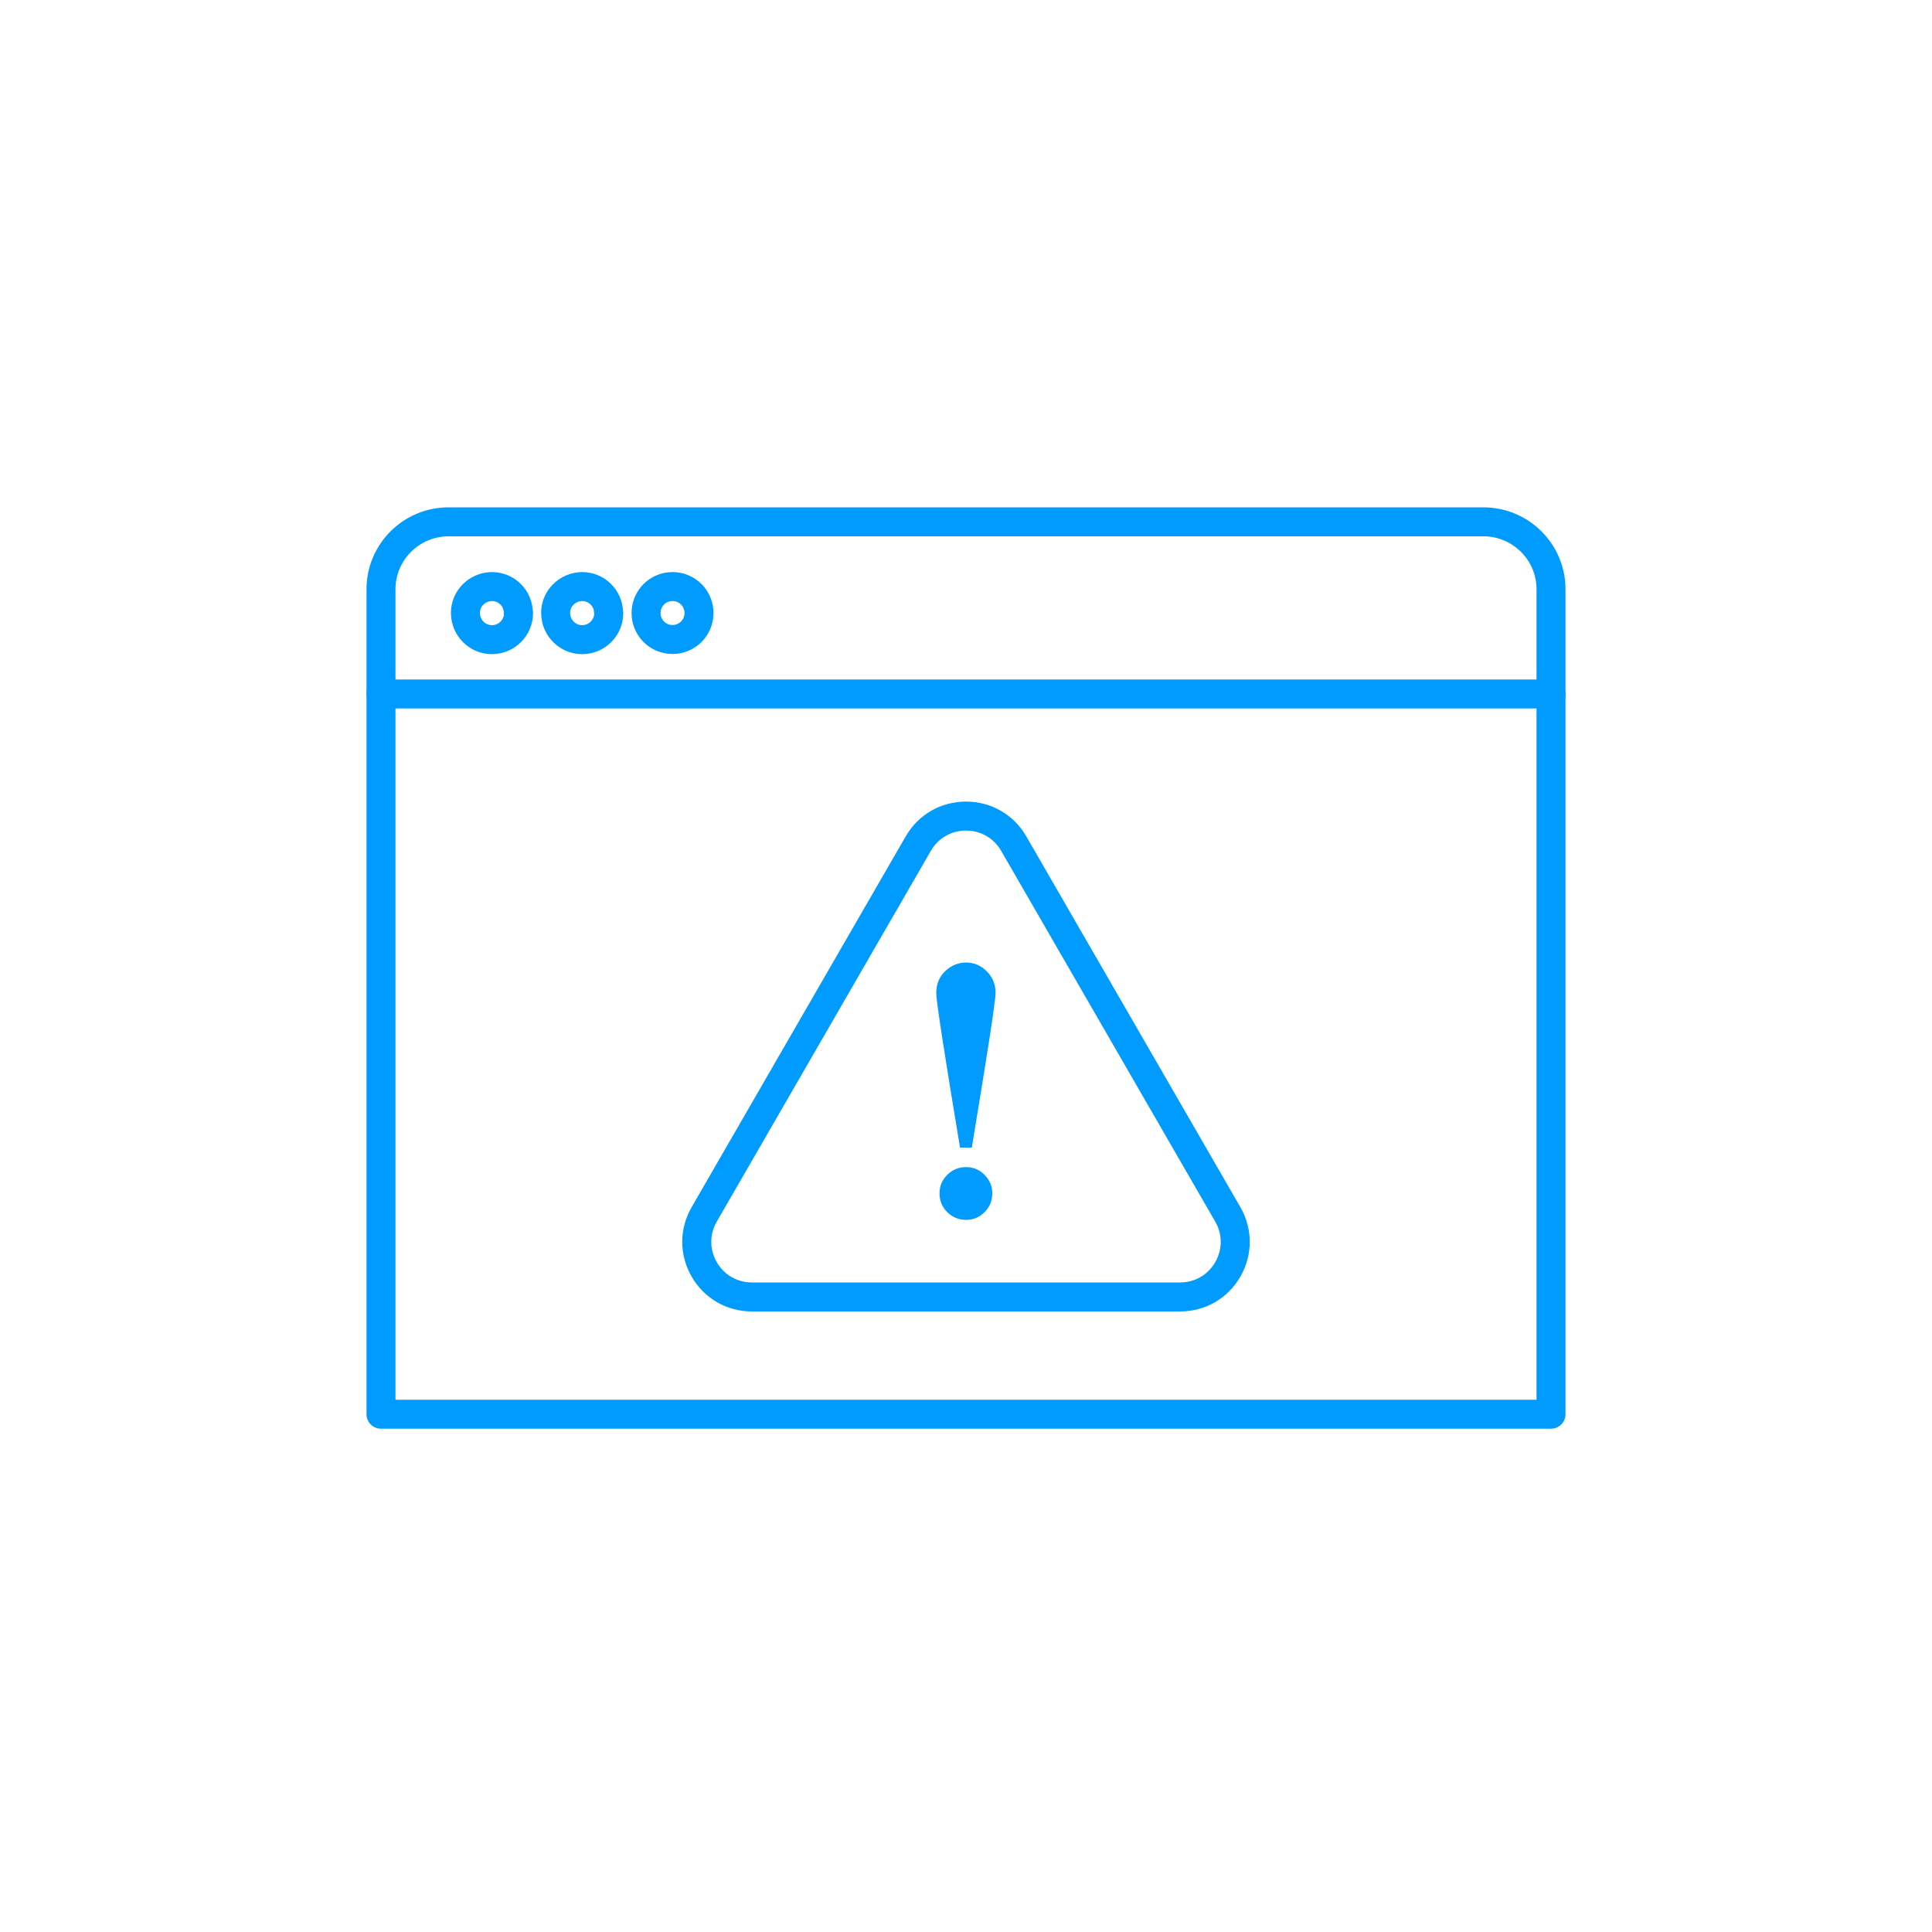 <?xml version="1.0" encoding="UTF-8"?>
<svg xmlns="http://www.w3.org/2000/svg" viewBox="0 0 100 100">
  <rect id="a" data-name="a" width="100" height="100" fill="none"/>
  <g>
    <g>
      <path id="b" data-name="39251" d="M80.28,73.2H19.72V30.5c0-1.93,1.57-3.49,3.5-3.49h53.56c1.93,0,3.5,1.56,3.5,3.49v42.7Z" fill="none" stroke="#009bff" stroke-linecap="round" stroke-linejoin="round" stroke-width="1.5"/>
      <line id="c" data-name="線 4080" x1="19.72" y1="35.92" x2="80.28" y2="35.92" fill="none" stroke="#009bff" stroke-linecap="round" stroke-linejoin="round" stroke-width="1.5"/>
      <path id="d" data-name="39252" d="M26.84,31.73c0,.76-.61,1.37-1.37,1.38-.76,0-1.37-.61-1.38-1.37s.61-1.37,1.37-1.38h0c.76,0,1.37.61,1.37,1.37h0" fill="none" stroke="#009bff" stroke-linecap="round" stroke-linejoin="round" stroke-width="1.5"/>
      <path id="e" data-name="39253" d="M31.51,31.73c0,.76-.61,1.37-1.37,1.38-.76,0-1.37-.61-1.38-1.37s.61-1.37,1.37-1.38h0c.76,0,1.37.61,1.37,1.37h0" fill="none" stroke="#009bff" stroke-linecap="round" stroke-linejoin="round" stroke-width="1.5"/>
      <path id="f" data-name="39254" d="M36.18,31.73c0,.76-.61,1.37-1.37,1.37s-1.37-.61-1.37-1.37c0-.76.61-1.37,1.37-1.37.76,0,1.37.61,1.37,1.37h0" fill="none" stroke="#009bff" stroke-linecap="round" stroke-linejoin="round" stroke-width="1.5"/>
    </g>
    <path d="M61.08,67.88h-22.16c-1.3,0-2.47-.67-3.12-1.8-.65-1.13-.65-2.47,0-3.6l11.08-19.19h0c.65-1.13,1.82-1.8,3.12-1.8s2.47.67,3.12,1.8l11.08,19.19c.65,1.13.65,2.47,0,3.6-.65,1.13-1.82,1.8-3.12,1.8ZM48.18,44.04l-11.08,19.19c-.38.66-.38,1.44,0,2.1.38.66,1.06,1.05,1.82,1.05h22.16c.76,0,1.44-.39,1.82-1.05.38-.66.38-1.44,0-2.1l-11.08-19.19c-.38-.66-1.06-1.05-1.82-1.05s-1.44.39-1.82,1.05Z" fill="#009bff"/>
    <path d="M49.69,59.4c-.82-4.93-1.23-7.6-1.23-7.99,0-.48.16-.86.47-1.15s.67-.44,1.07-.44c.43,0,.79.16,1.09.47s.44.68.44,1.1-.41,3.07-1.23,8.01h-.62ZM51.36,61.77c0,.38-.13.7-.4.97s-.59.4-.96.4-.7-.13-.97-.4-.4-.59-.4-.97.13-.69.4-.96c.27-.27.59-.4.97-.4s.69.13.96.4c.27.27.4.59.4.96Z" fill="#009bff"/>
  </g>
</svg>